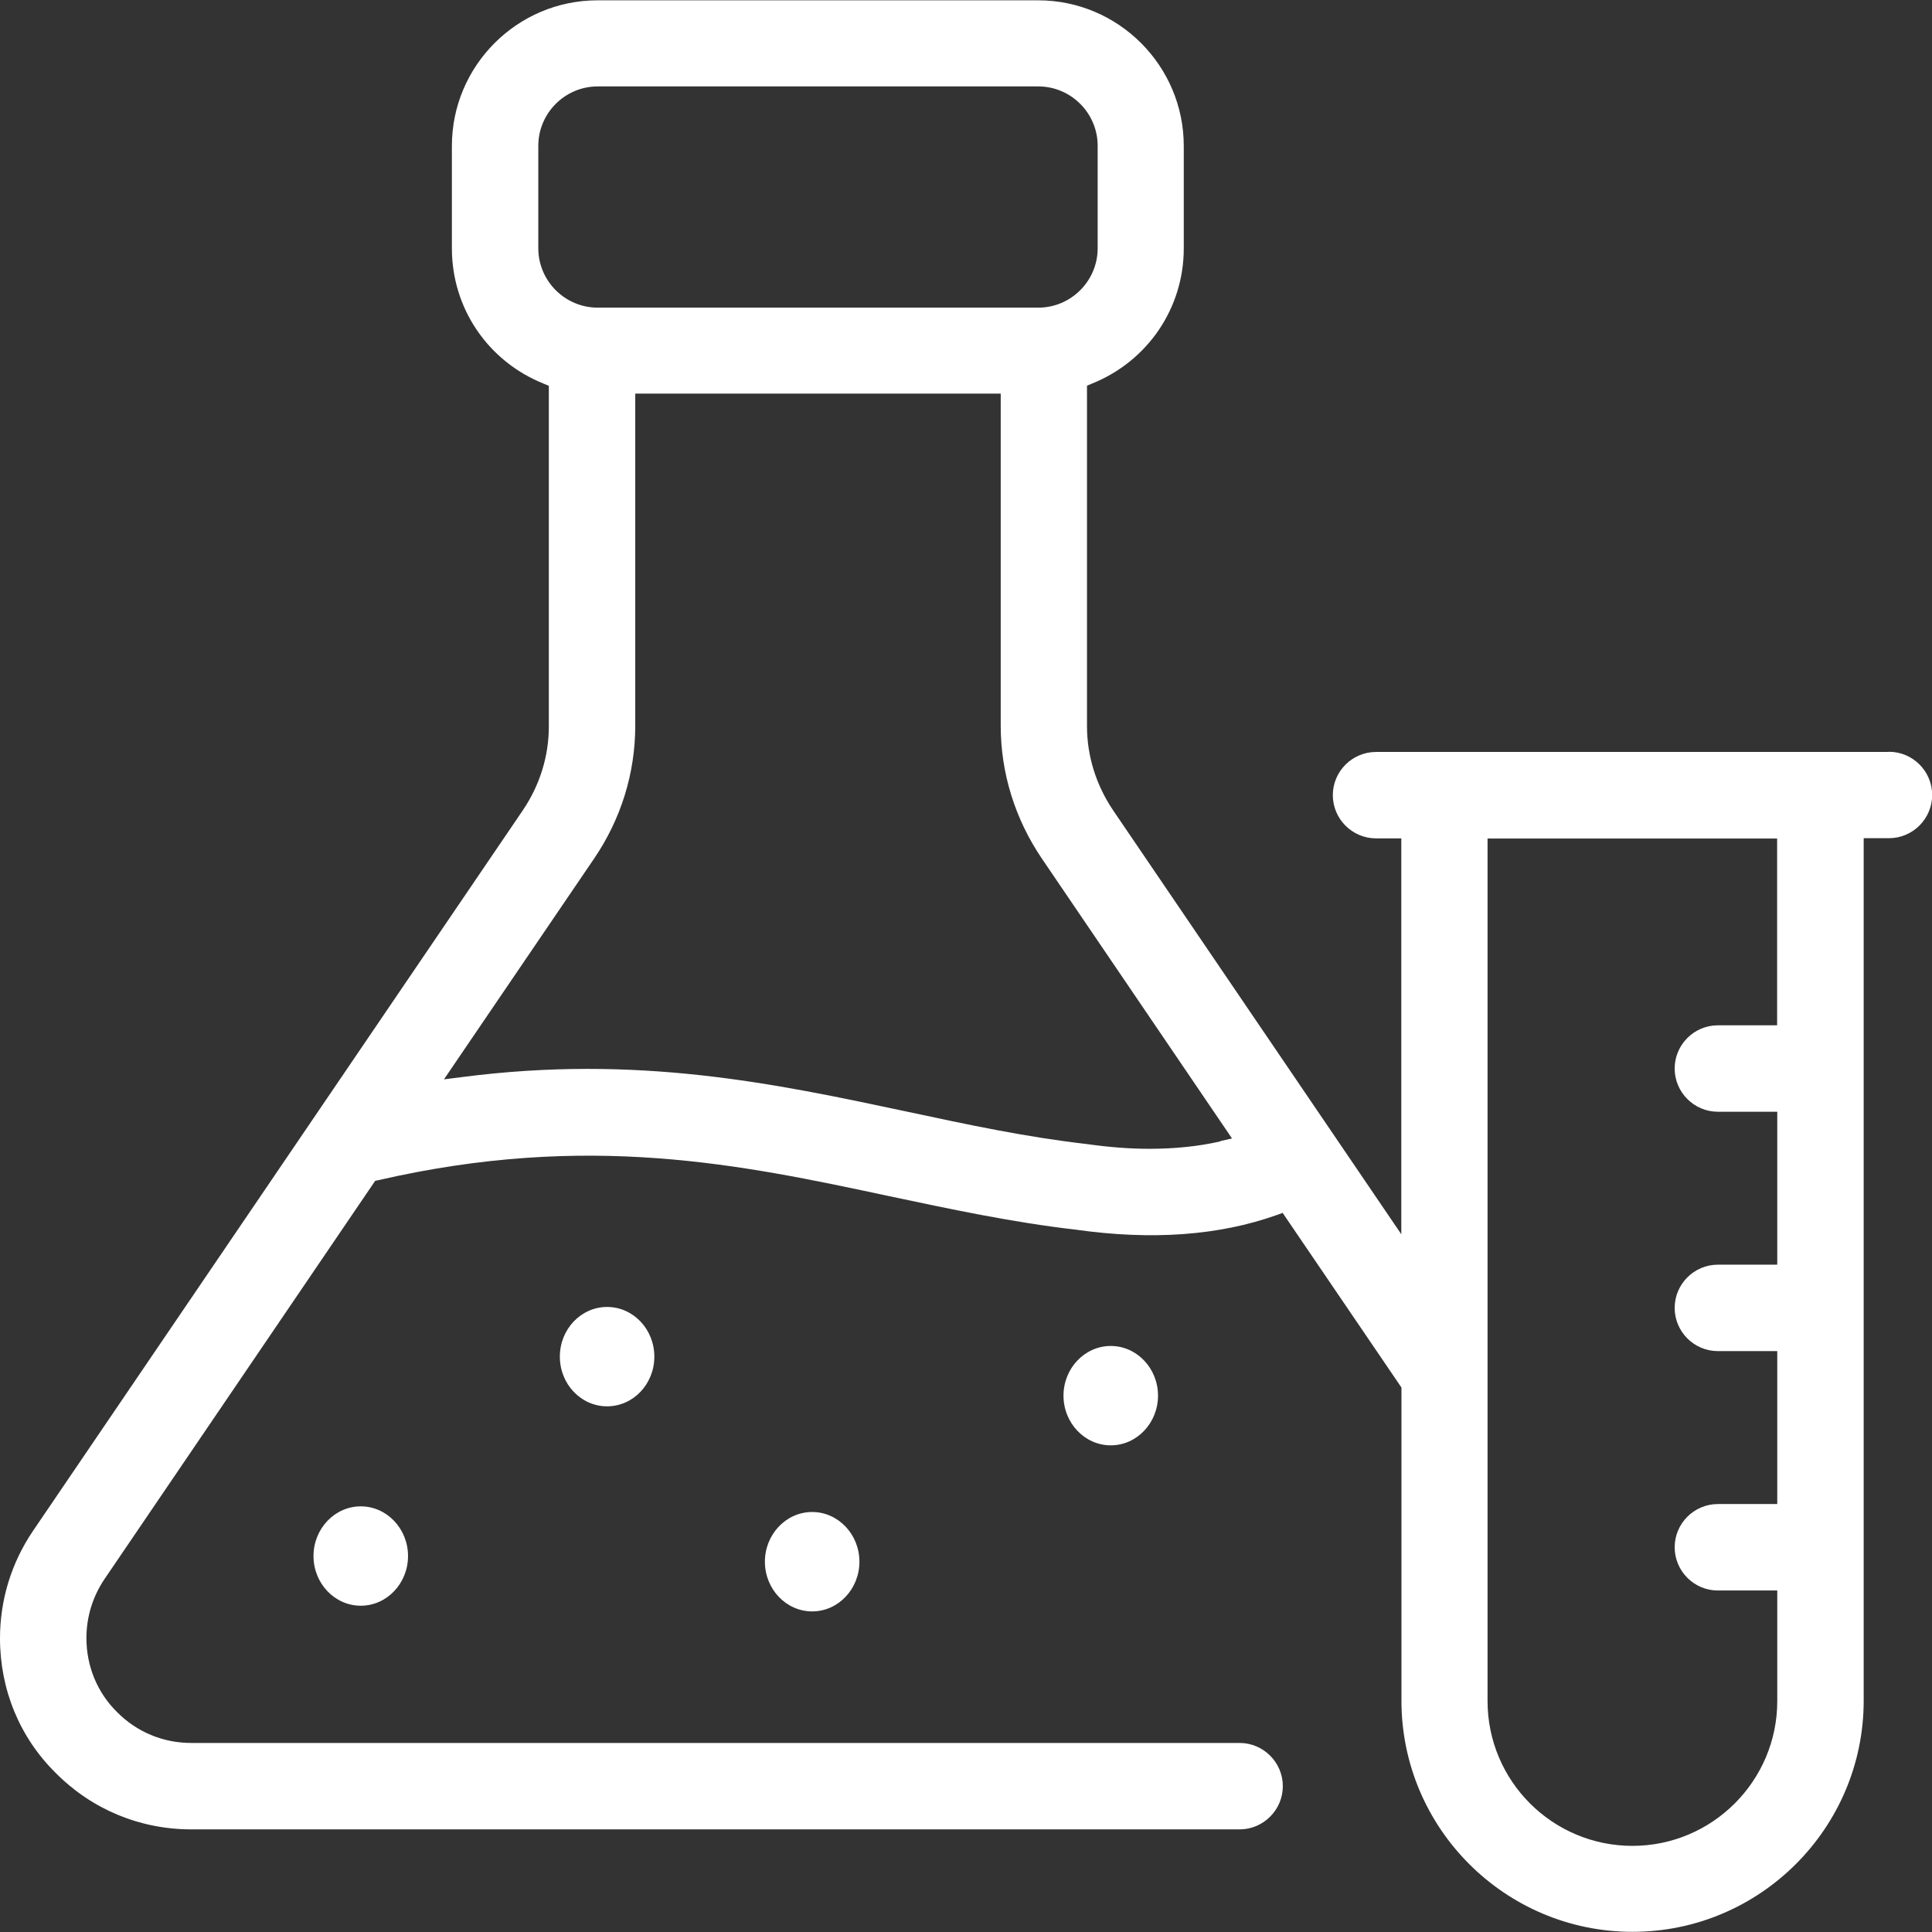 <svg width="67" height="67" viewBox="0 0 67 67" fill="none" xmlns="http://www.w3.org/2000/svg">
<rect x="0" y="0" width="67" height="67" fill="#333333" stroke="none"/>
<g clip-path="url(#clip0_621_88)">
<path d="M12.511 52.239C11.607 52.239 10.872 53.014 10.872 53.962C10.872 54.911 11.607 55.685 12.511 55.685C13.415 55.685 14.15 54.911 14.15 53.962C14.15 53.014 13.415 52.239 12.511 52.239Z" fill="white"/>
<path d="M21.053 48.77C21.959 48.77 22.692 47.999 22.692 47.047C22.692 46.096 21.959 45.324 21.053 45.324C20.148 45.324 19.415 46.096 19.415 47.047C19.415 47.999 20.148 48.77 21.053 48.77Z" fill="white"/>
<path d="M38.52 46.677C37.617 46.677 36.881 47.451 36.881 48.4C36.881 49.349 37.617 50.123 38.52 50.123C39.424 50.123 40.159 49.349 40.159 48.4C40.159 47.451 39.424 46.677 38.52 46.677Z" fill="white"/>
<path d="M28.165 52.435C27.261 52.435 26.526 53.21 26.526 54.159C26.526 55.107 27.261 55.882 28.165 55.882C29.069 55.882 29.804 55.107 29.804 54.159C29.804 53.21 29.069 52.435 28.165 52.435Z" fill="white"/>
<path d="M65.501 26.077H47.72C46.895 26.077 46.221 26.75 46.221 27.575C46.221 28.4 46.895 29.074 47.72 29.074H48.596V42.803L38.611 28.114C38.016 27.238 37.696 26.223 37.696 25.184V13.375L37.87 13.302C39.8 12.527 41.052 10.686 41.052 8.615V5.062C41.052 2.278 38.784 0.011 36.001 0.011H20.723C17.939 0.011 15.671 2.278 15.671 5.062V8.615C15.671 10.692 16.923 12.533 18.859 13.307L19.033 13.38V25.19C19.033 26.228 18.719 27.238 18.118 28.12L1.151 53.08C0.399 54.185 0 55.476 0 56.812C0 58.597 0.685 60.258 1.936 61.488C3.182 62.745 4.849 63.441 6.634 63.441H42.988C43.813 63.441 44.487 62.767 44.487 61.942C44.487 61.117 43.813 60.444 42.988 60.444H6.629C5.652 60.444 4.737 60.062 4.052 59.366C3.373 58.693 2.997 57.783 2.997 56.807C2.997 56.071 3.216 55.364 3.626 54.758L13.011 40.95L13.117 40.928C20.397 39.255 25.695 40.384 30.82 41.478C32.941 41.927 35.119 42.393 37.325 42.646C39.946 43.016 42.281 42.848 44.279 42.135L44.481 42.062L48.601 48.118V58.979C48.601 63.402 52.199 66.994 56.616 66.994C61.034 66.994 64.631 63.396 64.631 58.979V29.068H65.507C66.332 29.068 67.006 28.395 67.006 27.57C67.006 26.744 66.332 26.071 65.507 26.071L65.501 26.077ZM18.668 8.61V5.057C18.668 3.923 19.594 2.997 20.728 2.997H36.006C37.14 2.997 38.066 3.923 38.066 5.057V8.61C38.066 9.743 37.14 10.669 36.006 10.669H20.728C19.594 10.669 18.668 9.743 18.668 8.61ZM42.326 39.581C41.568 39.755 40.738 39.839 39.862 39.839H39.851C39.172 39.839 38.448 39.783 37.701 39.676C35.585 39.435 33.57 39.003 31.443 38.548C26.852 37.572 22.109 36.561 16.013 37.353L15.396 37.431L20.599 29.781C21.536 28.406 22.03 26.812 22.03 25.167V13.65H34.704V25.167C34.704 26.806 35.198 28.4 36.135 29.781L42.725 39.48L42.326 39.57V39.581ZM61.634 35.557H59.574C58.749 35.557 58.076 36.23 58.076 37.055C58.076 37.88 58.749 38.554 59.574 38.554H61.634V43.858H59.574C58.749 43.858 58.076 44.532 58.076 45.357C58.076 46.182 58.749 46.855 59.574 46.855H61.634V52.159H59.574C58.749 52.159 58.076 52.833 58.076 53.658C58.076 54.483 58.749 55.157 59.574 55.157H61.634V58.99C61.634 61.757 59.383 64.013 56.611 64.013C53.838 64.013 51.587 61.763 51.587 58.99V29.079H61.629V35.568L61.634 35.557Z" fill="white"/>
</g>
<defs>
<clipPath id="clip0_621_88">
<rect width="67" height="67" fill="white"/>
</clipPath>
</defs>
</svg>
